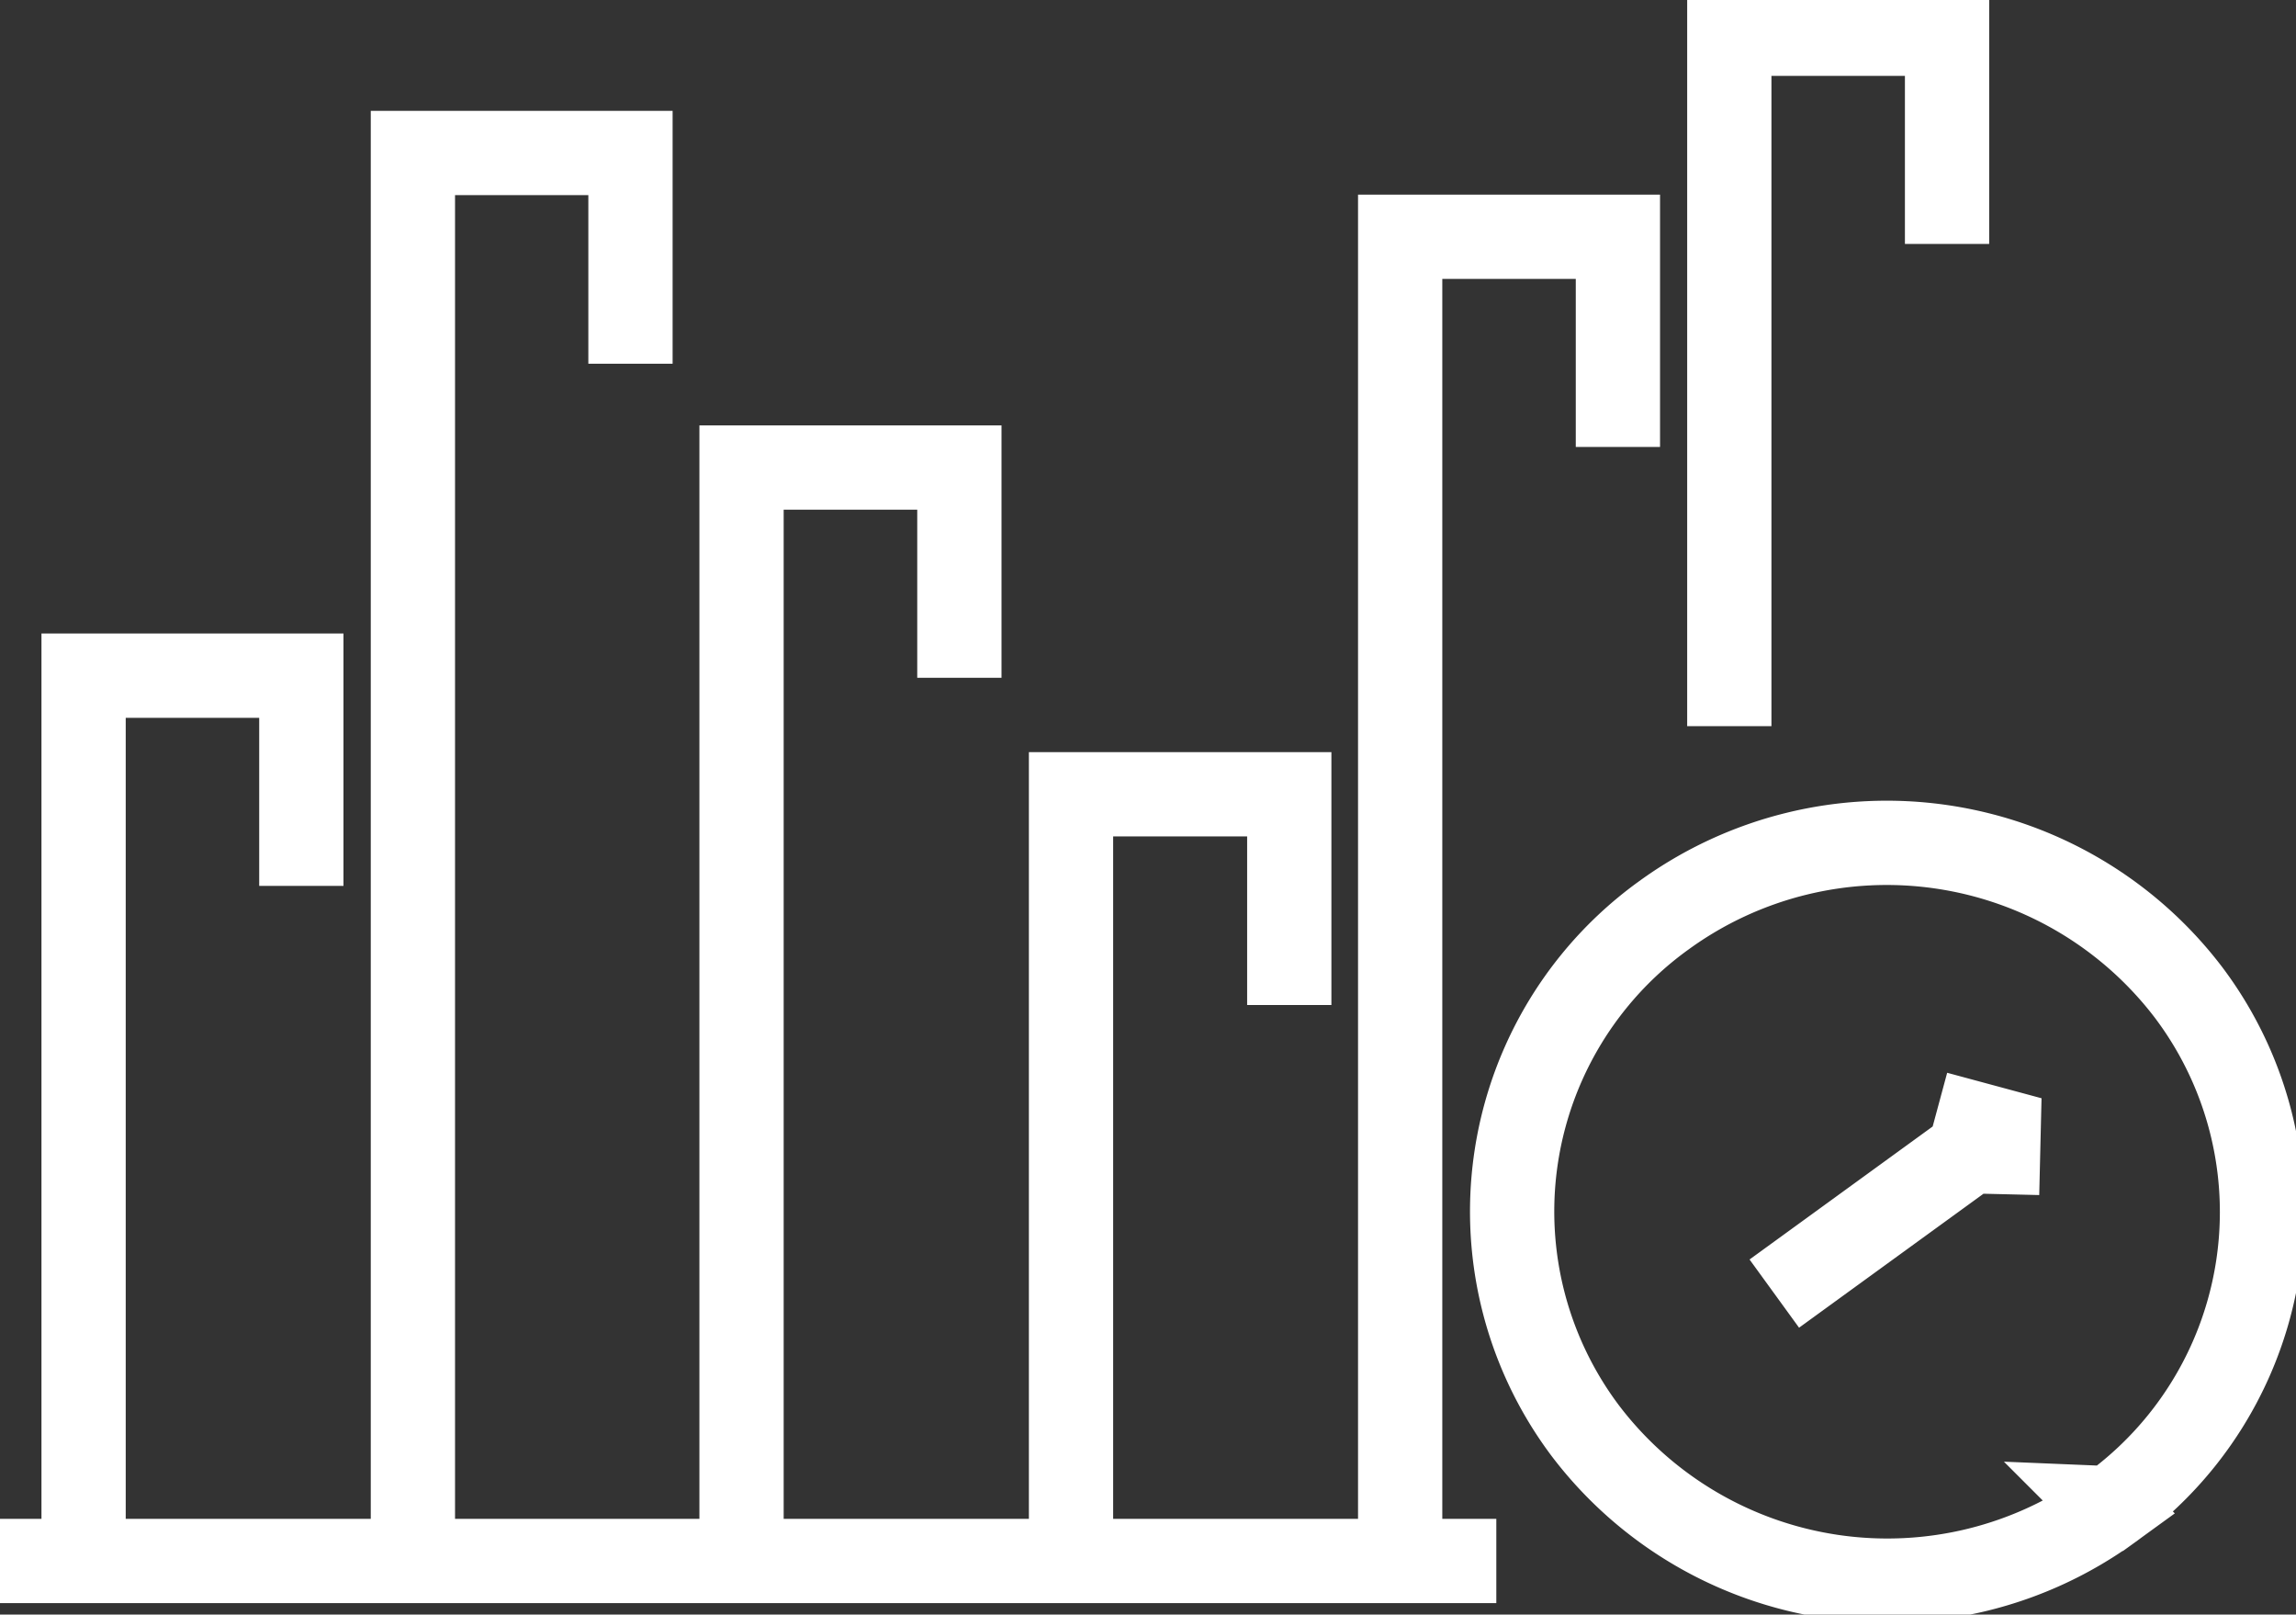 <?xml version="1.0" encoding="UTF-8"?>
<svg xmlns="http://www.w3.org/2000/svg" xmlns:xlink="http://www.w3.org/1999/xlink" width="27.247" height="19.155" viewBox="0 0 27.247 19.155">
  <rect x="0" y="0" width="27.247" height="19.155" fill="#333333" stroke="none"/>
  <defs>
    <clipPath id="clip-path">
      <path id="Tracé_108" data-name="Tracé 108" d="M0-4.681H27.247V-23.836H0Z" transform="translate(0 23.836)" fill="none"></path>
    </clipPath>
  </defs>
  <g id="Groupe_107" data-name="Groupe 107" transform="translate(0 0)">
    <g id="Groupe_23" data-name="Groupe 23" clip-path="url(#clip-path)">
      <g id="Groupe_22" data-name="Groupe 22" transform="translate(0 0.401)">
        <path id="Tracé_107" data-name="Tracé 107" d="M0-4.428H17.757M.992-4.5V-14.931H3.576v2.494M4.9-4.5V-21.132H7.482v2.5M8.8-4.5V-17.4h2.585v2.494M12.71-4.5v-9.024H15.3v2.5M16.616-4.5V-20.138H19.2v2.494m1.322,3.312v-8.215h2.584v2.494m1.935,15a4.5,4.5,0,0,1-6.224-.915,4.329,4.329,0,0,1,.93-6.121,4.5,4.5,0,0,1,6.224.915A4.329,4.329,0,0,1,25.042-5.053ZM23.711-9.528,21.056-7.6M23.7-8.781l.018-.756-.741-.2" transform="translate(0 22.546)" fill="none" stroke="#fff" stroke-width="1"></path>
      </g>
    </g>
  </g>
</svg>
